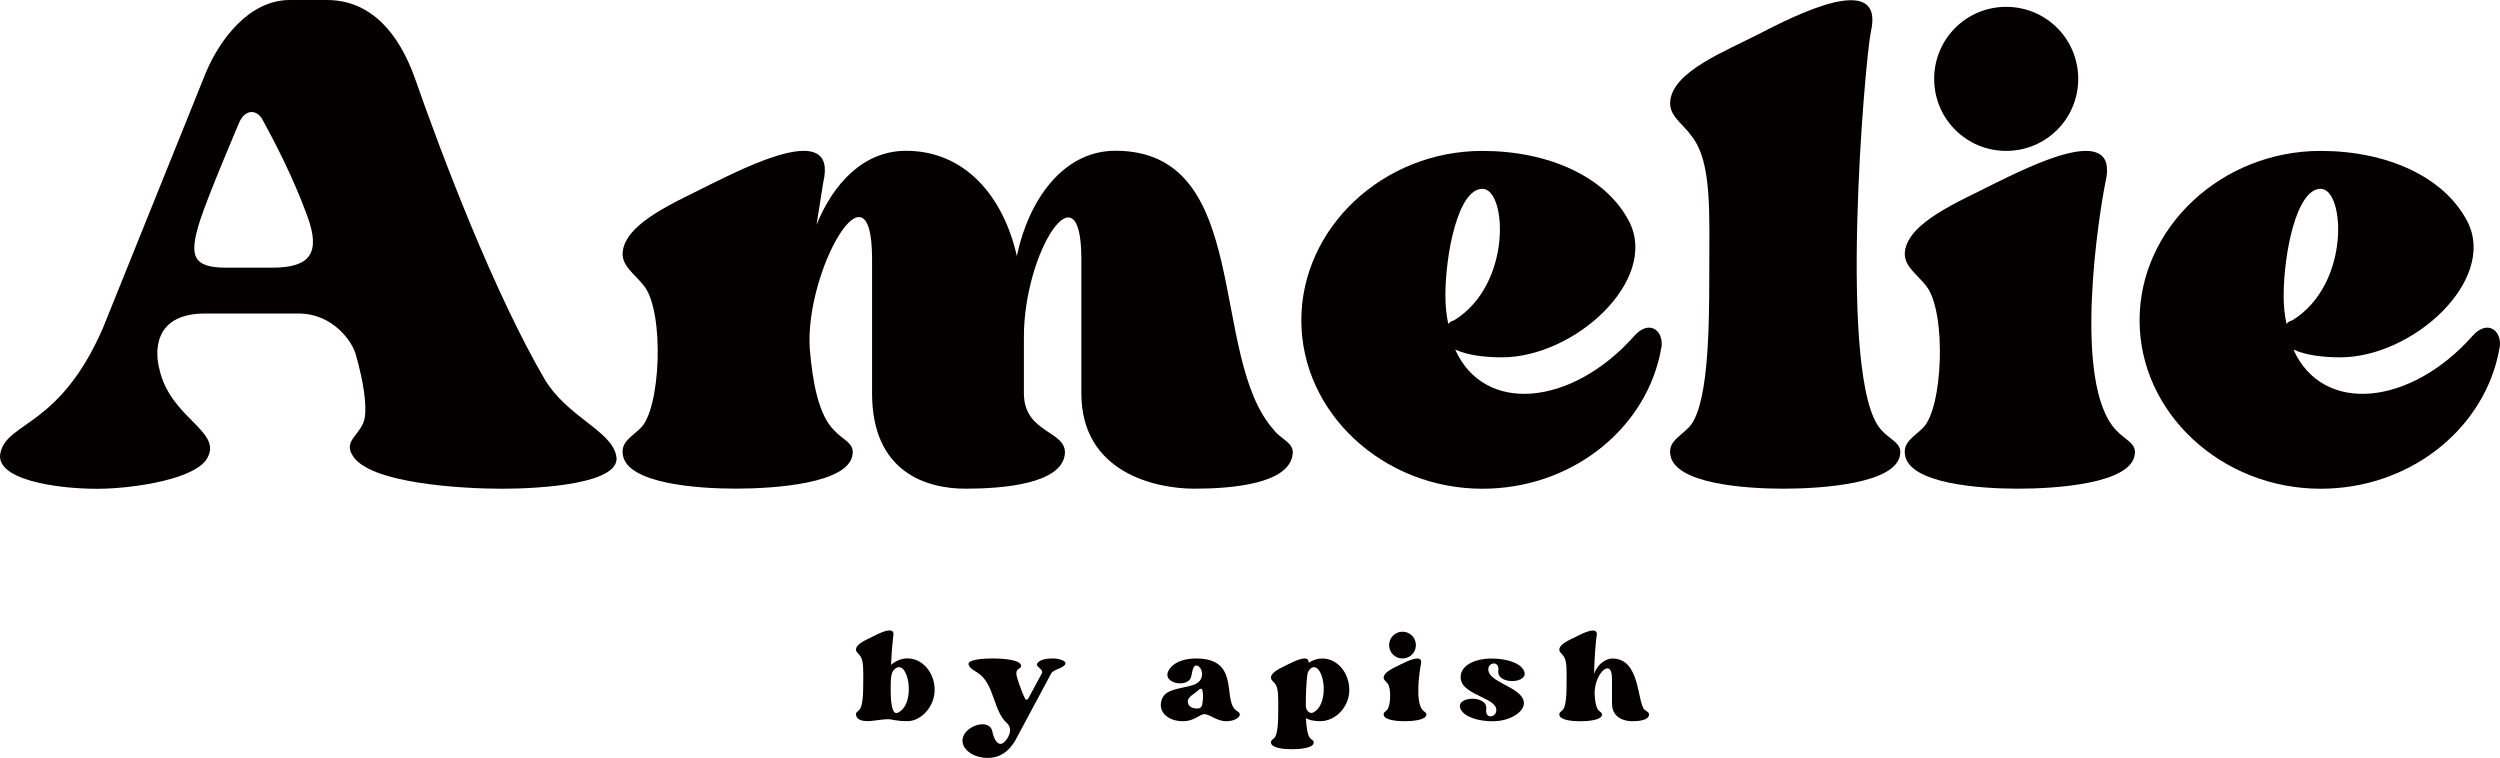 <?xml version="1.0" encoding="UTF-8"?>
<svg id="_レイヤー_1" data-name="レイヤー 1" xmlns="http://www.w3.org/2000/svg" viewBox="0 0 507.79 153.94">
  <defs>
    <style>
      .cls-1 {
        fill: #040000;
      }
    </style>
  </defs>
  <path class="cls-1" d="M125.11,92.35c1.78,5.93-15.42,6.92-23.14,6.92s-27.29-.99-30.45-6.92c-1.78-2.97,1.98-4.15,2.57-7.51.4-2.57-.2-7.12-1.78-12.66-.59-2.57-4.55-8.5-11.67-8.5h-18.98c-10.88,0-10.08,8.31-9.29,11.27,2.18,9.89,12.46,12.46,9.89,17.8-1.98,4.55-15.23,6.53-22.54,6.53-8.7,0-21.16-1.98-19.58-7.52,1.58-6.13,12.06-5.14,20.76-25.11L41.86,14.63c2.77-6.53,8.7-14.63,17.01-14.63h7.51c9.1,0,14.63,6.92,17.8,15.62,5.73,16.41,16.21,43.9,26.5,61.5,4.55,7.51,13.25,10.28,14.43,15.22ZM62.43,43.9c-2.97-8.11-6.72-15.23-9.1-19.58-1.19-2.18-3.56-2.18-4.75.59,0,0-6.33,14.83-7.91,19.77-2.37,7.32-1.58,9.69,5.34,9.69h9.29c7.71,0,9.89-2.97,7.12-10.48Z"/>
  <path class="cls-1" d="M258.79,87.4c1.58,1.98,4.15,2.57,3.76,4.94-.79,5.93-12.26,6.92-19.97,6.92s-22.94-3.16-22.94-19.38v-27.29c0-19.38-11.67-1.58-11.67,15.82v11.47c0,8.3,8.9,7.51,8.31,12.46-.79,5.93-12.46,6.92-20.17,6.92s-18.98-3.16-18.98-19.38v-27.29c0-21.36-13.64,2.37-12.66,18.19.59,6.92,1.78,13.45,4.94,16.61,1.78,1.98,4.15,2.57,3.76,4.94-.79,5.93-16.02,6.92-23.73,6.92s-22.15-.99-22.94-6.92c-.4-2.57,1.78-3.56,3.56-5.34,4.15-3.76,4.94-23.53.79-28.87-1.98-2.57-4.75-4.15-4.35-7.12.79-5.93,11.07-10.08,17.99-13.64,6.92-3.36,25.71-13.05,22.74-.4l-1.38,8.7c3.36-8.31,9.49-15.03,18.19-15.03,11.86,0,19.77,9.1,22.54,21.55v-.4c2.37-11.07,9.29-21.16,19.97-21.16,28.08,0,18.79,41.92,32.23,56.75Z"/>
  <path class="cls-1" d="M337.49,70.4l-.4,1.98c-3.56,15.42-18.39,26.89-35.99,26.89-20.17,0-36.78-15.42-36.78-34.21s16.61-34.41,36.78-34.41c13.25,0,25.11,5.14,29.86,14.44,5.93,11.86-11.07,27.49-25.9,27.49-3.36,0-6.92-.4-9.49-1.58,5.93,13.25,23.73,11.47,36.38-2.77,2.97-3.36,5.93-1.19,5.54,2.18ZM293.59,60.11c0,2.18.2,3.96.59,5.73.2-.4.59-.59,1.19-.79,11.86-7.32,10.68-26.7,5.73-26.7s-7.52,13.25-7.52,21.75Z"/>
  <path class="cls-1" d="M382.18,87.4c1.78,1.98,4.15,2.57,3.76,4.94-.79,5.93-16.02,6.92-23.73,6.92s-22.15-.99-22.94-6.92c-.4-2.57,1.78-3.56,3.56-5.34,4.15-3.76,4.35-19.77,4.35-31.05,0-12.85.59-22.94-3.56-28.28-1.98-2.77-4.75-4.15-4.35-7.32.79-5.93,11.07-9.89,17.99-13.45,6.92-3.56,25.71-13.25,22.74-.4-1.19,5.54-6.92,71.39,2.17,80.88Z"/>
  <path class="cls-1" d="M429.84,87.4c1.78,1.98,4.15,2.57,3.76,4.94-.79,5.93-16.02,6.92-23.73,6.92s-22.15-.99-22.94-6.92c-.4-2.57,1.78-3.56,3.56-5.34,4.15-3.76,4.94-23.53.79-28.87-1.98-2.57-4.75-4.15-4.35-7.12.79-5.93,11.07-10.08,17.99-13.64,6.92-3.36,25.71-13.05,22.74-.4-1.19,5.73-6.92,40.93,2.17,50.42ZM392.86,16.02c0-8.11,6.53-14.63,14.63-14.63s14.63,6.52,14.63,14.63-6.53,14.63-14.63,14.63-14.63-6.53-14.63-14.63Z"/>
  <path class="cls-1" d="M507.75,70.4l-.4,1.98c-3.56,15.42-18.39,26.89-35.99,26.89-20.17,0-36.78-15.42-36.78-34.21s16.61-34.41,36.78-34.41c13.25,0,25.11,5.14,29.86,14.44,5.93,11.86-11.07,27.49-25.9,27.49-3.36,0-6.92-.4-9.49-1.58,5.93,13.25,23.73,11.47,36.38-2.77,2.97-3.36,5.93-1.19,5.54,2.18ZM463.85,60.11c0,2.18.2,3.96.59,5.73.2-.4.59-.59,1.19-.79,11.86-7.32,10.68-26.7,5.73-26.7s-7.51,13.25-7.51,21.75Z"/>
  <path class="cls-1" d="M189.84,140.13c0,3.49-2.83,6.35-5.51,6.35-2.42,0-3.08-.4-4-.4s-3.41.4-3.93.4c-1.1,0-2.39-.18-2.53-1.29-.07-.48.33-.66.66-.99.77-.7.81-3.67.81-5.77,0-2.39.11-4.26-.66-5.25-.37-.51-.88-.77-.81-1.36.15-1.1,2.06-1.84,3.34-2.5,1.28-.66,4.77-2.46,4.22-.07-.07.44-.33,2.94-.44,5.8.92-.81,2.09-1.32,3.34-1.32,3.01,0,5.51,2.86,5.51,6.39ZM181.72,135.91c-.7.59-.81,1.58-.81,4.08,0,4,.59,5.18,1.47,4.77,3.86-1.84,2.06-11.27-.66-8.85Z"/>
  <path class="cls-1" d="M216.35,134.96c-.59.88-2.42.99-2.86,1.87l-7.34,13.7c-1.29,2.06-2.94,3.41-5.55,3.41s-4.96-1.43-5.1-3.34c-.22-3.01,5.47-5,6.06-2.02.22,1.29,1.1,3.23,2.31,2.24.95-.81,2.02-2.72.62-3.97-2.68-2.46-2.53-7.53-5.47-9.88-.81-.66-1.95-1.03-2.28-1.95-.37-1.1,3.23-1.28,4.81-1.28s5.36.15,5.8,1.28c.4,1.03-1.25.37-.84,2.31,0,.07.77,2.68,1.69,4.55.18.33.48.33.66,0l2.75-5.1c.48-.84-1.32-1.32-.95-1.98.48-.85,1.95-1.06,3.16-1.06,1.32,0,2.94.51,2.53,1.21Z"/>
  <path class="cls-1" d="M250.9,144.14c.4.4.99.55.92,1.06-.11.7-1.32,1.29-2.75,1.29-1.95,0-3.34-1.43-4.41-1.43s-1.98,1.43-4.41,1.43c-3.08,0-5.18-1.98-4.26-4.44.77-2.2,3.93-2.13,6.32-2.9,2.5-.77,2.09-3.34.99-3.89-1.1-.51-1.1,1.51-1.43,2.39-.88,2.31-6.98.95-3.89-2.28.92-.92,2.57-1.62,4.99-1.62,8.85,0,5.43,8.04,7.93,10.39ZM243.52,143.88c.4-.07.59-.48.66-.7.26-1.32.18-2.35.04-3.01-.07-.33-.4-.4-.88.07-.81.81-2.24,1.29-2.06,2.46.15,1.03,1.36,1.32,2.24,1.18Z"/>
  <path class="cls-1" d="M274.07,140.13c0,3.49-2.83,6.35-5.88,6.35-1.8,0-2.68-.44-2.94-.62.11,1.95.33,3.53.88,4.11.33.33.77.44.7.92-.15,1.1-2.97,1.29-4.41,1.29s-4.11-.18-4.26-1.29c-.07-.51.33-.66.66-.99.77-.7.81-3.67.81-5.8,0-2.35.11-4.26-.66-5.25-.37-.48-.88-.77-.81-1.32.15-1.1,2.06-1.87,3.34-2.53,1.21-.59,4.44-2.28,4.3-.37.81-.55,1.76-.88,2.79-.88,3.01,0,5.47,2.86,5.47,6.39ZM266.88,135.51c-.73,0-1.32.95-1.36,1.69-.18,1.62-.29,3.6-.29,6.06,0,1.36,1.03,1.69,1.4,1.51,3.45-1.58,2.42-9.25.26-9.25Z"/>
  <path class="cls-1" d="M289.02,144.28c.33.37.77.48.7.92-.15,1.1-2.97,1.29-4.41,1.29s-4.11-.18-4.26-1.29c-.07-.48.33-.66.66-.99.77-.7.92-4.37.15-5.36-.37-.48-.88-.77-.81-1.32.15-1.1,2.06-1.87,3.34-2.53,1.29-.62,4.77-2.42,4.22-.07-.22,1.06-1.29,7.6.4,9.36ZM282.15,131.03c0-1.5,1.21-2.72,2.72-2.72s2.72,1.21,2.72,2.72-1.21,2.72-2.72,2.72-2.72-1.21-2.72-2.72Z"/>
  <path class="cls-1" d="M304.33,136.21c.26-1.87-1.69-1.76-1.98-.62-.7,2.97,6.65,3.78,7.16,6.94.33,1.95-2.72,3.97-6.28,3.97h-.07c-2.61,0-5.62-.74-6.46-2.42-1.36-2.68,5.55-3.05,5.18-.04-.26,1.91,1.62,1.76,1.98.62.88-2.9-6.79-3.3-7.16-6.79-.29-2.57,2.64-4.11,6.28-4.11h.07c2.57,0,5.62.73,6.46,2.42,1.36,2.68-5.54,3.05-5.18.04Z"/>
  <path class="cls-1" d="M334.07,144.17c.4.37.95.51.88,1.03-.15,1.1-2.02,1.29-3.45,1.29s-4.08-.59-4.08-3.6v-5.07c0-4.59-3.97-.73-3.49,3.75.11,1.32.37,2.31.77,2.72.33.37.77.48.7.92-.15,1.1-2.97,1.29-4.41,1.29s-4.11-.18-4.26-1.29c-.07-.48.33-.66.66-.99.77-.7.81-3.67.81-5.77,0-2.39.11-4.26-.66-5.25-.37-.51-.88-.77-.81-1.36.15-1.1,2.06-1.84,3.34-2.5,1.29-.66,4.77-2.46,4.22-.07-.11.51-.44,4.11-.51,7.64.73-2.17,2.53-3.16,3.71-3.16,5.77,0,4.99,9,6.57,10.43Z"/>
</svg>